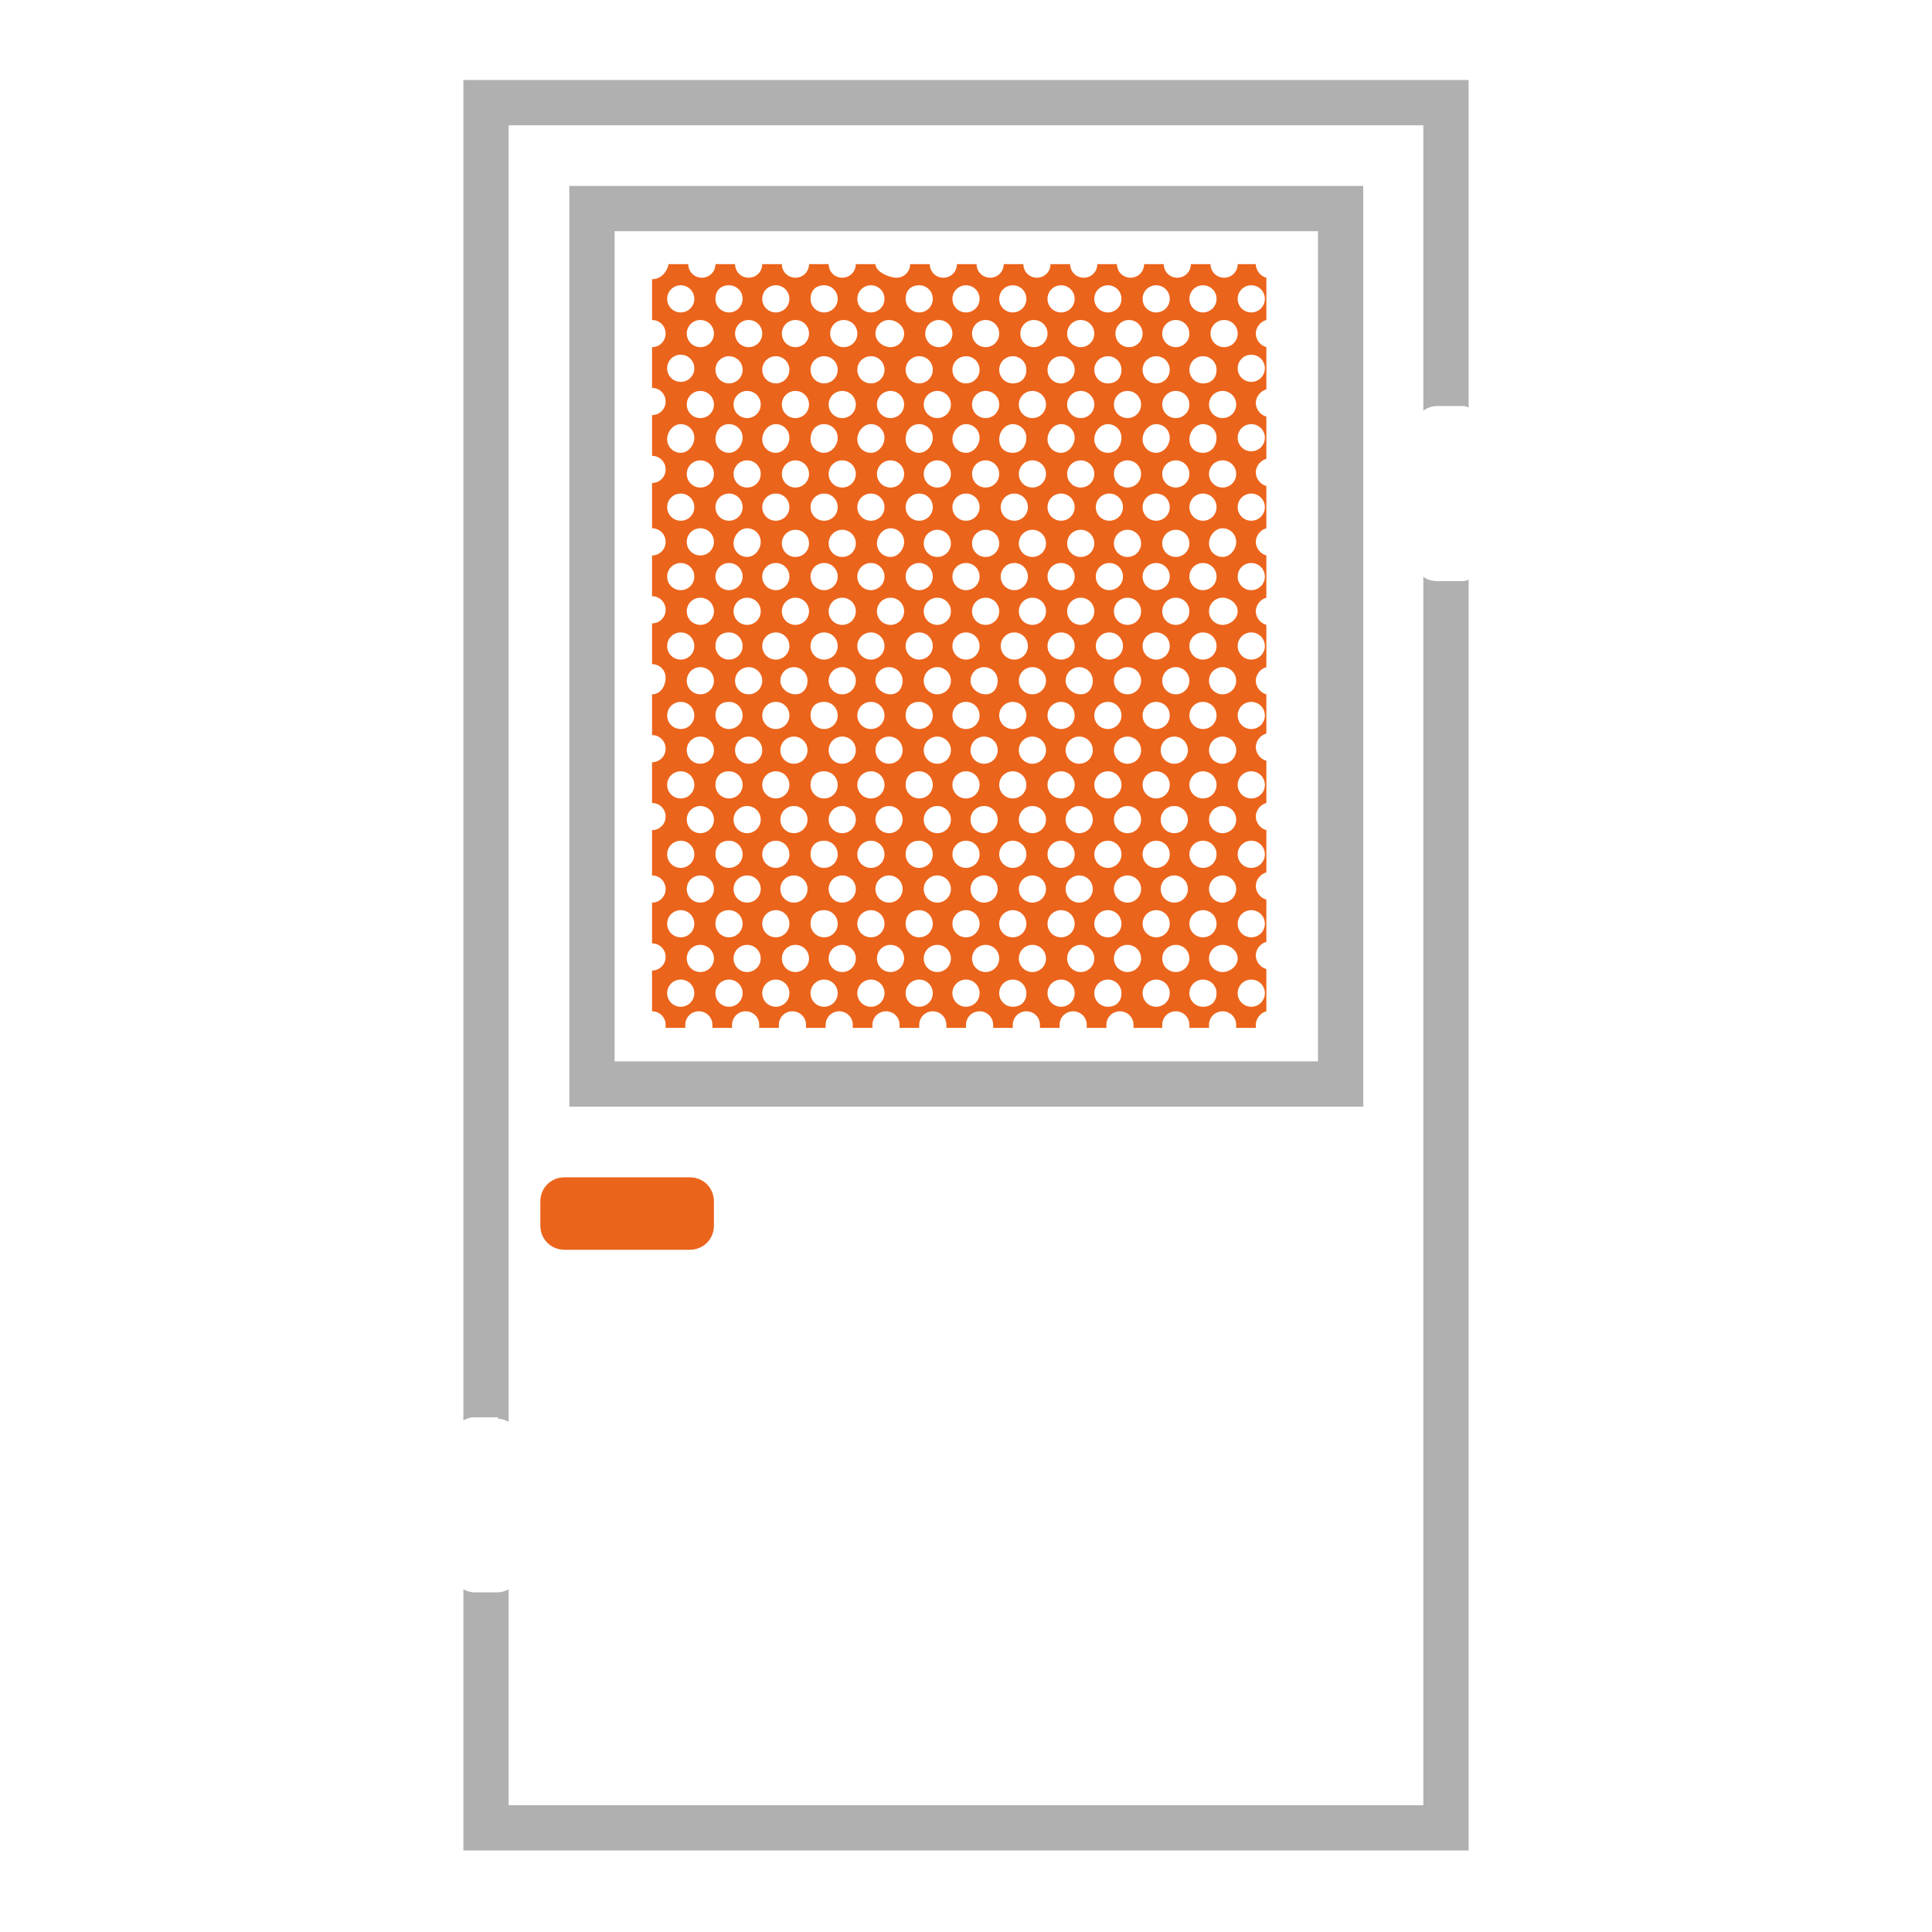 <?xml version="1.0" encoding="utf-8"?>
<!-- Generator: Adobe Illustrator 23.0.2, SVG Export Plug-In . SVG Version: 6.00 Build 0)  -->
<svg version="1.0" id="Réteg_1" xmlns="http://www.w3.org/2000/svg" xmlns:xlink="http://www.w3.org/1999/xlink" x="0px" y="0px"
	 viewBox="0 0 128 128" enable-background="new 0 0 128 128" xml:space="preserve">
<rect x="35" y="18" transform="matrix(-1.836970e-16 1 -1 -1.836970e-16 106.819 -21.181)" fill="none" stroke="#B0B0B0" stroke-width="3" stroke-miterlimit="10" width="58" height="49.6"/>
<path fill="#EB641B" d="M45.7,78h-8.3c-0.9,0-1.6,0.7-1.6,1.6v1.6c0,0.9,0.7,1.6,1.6,1.6h8.3c0.9,0,1.6-0.7,1.6-1.6v-1.6
	C47.3,78.7,46.6,78,45.7,78z"/>
<g>
	<path fill="#B0B0B0" d="M33,94c0.3,0,0.5,0.1,0.7,0.2V8.3h60.6v18.9c0.3-0.2,0.6-0.3,0.9-0.3h1.6c0.2,0,0.3,0,0.5,0.1V5.3H30.7
		v88.8c0.2-0.1,0.4-0.2,0.7-0.2H33z"/>
	<path fill="#B0B0B0" d="M96.8,38.5h-1.6c-0.3,0-0.7-0.1-0.9-0.3v81.4H33.7v-14.3c-0.2,0.1-0.5,0.2-0.7,0.2h-1.6
		c-0.2,0-0.5-0.1-0.7-0.2v17.3h66.6V38.4C97.1,38.5,97,38.5,96.8,38.5z"/>
</g>
<path fill="#EB641B" d="M43.2,18.5v2.7c0.5,0,0.9,0.4,0.9,0.9s-0.4,0.9-0.9,0.9v2.7c0.5,0,0.9,0.4,0.9,0.9s-0.4,0.9-0.9,0.9v2.7
	c0.5,0,0.9,0.4,0.9,0.9s-0.4,0.9-0.9,0.9V35c0.5,0,0.9,0.4,0.9,0.9s-0.4,0.9-0.9,0.9v2.7c0.5,0,0.9,0.4,0.9,0.9s-0.4,0.9-0.9,0.9
	v2.7c0.5,0,0.9,0.4,0.9,0.9S43.8,46,43.2,46v2.7c0.5,0,0.9,0.4,0.9,0.9s-0.4,0.9-0.9,0.9v2.7c0.5,0,0.9,0.4,0.9,0.9
	s-0.4,0.9-0.9,0.9V58c0.5,0,0.9,0.4,0.9,0.9s-0.4,0.9-0.9,0.9v2.7c0.5,0,0.9,0.4,0.9,0.9s-0.4,0.9-0.9,0.9v2.7
	c0.5,0,0.9,0.4,0.9,0.9c0,0.1,0,0.1,0,0.2h1.3c0-0.1,0-0.1,0-0.2c0-0.5,0.4-0.9,0.9-0.9s0.9,0.4,0.9,0.9c0,0.1,0,0.1,0,0.2h1.3
	c0-0.1,0-0.1,0-0.2c0-0.5,0.4-0.9,0.9-0.9s0.9,0.4,0.9,0.9c0,0.1,0,0.1,0,0.2h1.3c0-0.1,0-0.1,0-0.2c0-0.5,0.4-0.9,0.9-0.9
	s0.9,0.4,0.9,0.9c0,0.1,0,0.1,0,0.2h1.3c0-0.1,0-0.1,0-0.2c0-0.5,0.4-0.9,0.9-0.9s0.9,0.4,0.9,0.9c0,0.1,0,0.1,0,0.2h1.3
	c0-0.1,0-0.1,0-0.2c0-0.5,0.4-0.9,0.9-0.9s0.9,0.4,0.9,0.9c0,0.1,0,0.1,0,0.2h1.3c0-0.1,0-0.1,0-0.2c0-0.5,0.4-0.9,0.9-0.9
	s0.9,0.4,0.9,0.9c0,0.1,0,0.1,0,0.2h1.3c0-0.1,0-0.1,0-0.2c0-0.5,0.4-0.9,0.9-0.9s0.9,0.4,0.9,0.9c0,0.1,0,0.1,0,0.2h1.3
	c0-0.1,0-0.1,0-0.2c0-0.5,0.4-0.9,0.9-0.9s0.9,0.4,0.9,0.9c0,0.1,0,0.1,0,0.2h1.3c0-0.1,0-0.1,0-0.2c0-0.5,0.4-0.9,0.9-0.9
	s0.9,0.4,0.9,0.9c0,0.1,0,0.1,0,0.2h1.3c0-0.1,0-0.1,0-0.2c0-0.5,0.4-0.9,0.9-0.9s0.9,0.4,0.9,0.9c0,0.1,0,0.1,0,0.2H77
	c0-0.1,0-0.1,0-0.2c0-0.5,0.4-0.9,0.9-0.9s0.9,0.4,0.9,0.9c0,0.1,0,0.1,0,0.2h1.3c0-0.1,0-0.1,0-0.2c0-0.5,0.4-0.9,0.9-0.9
	s0.9,0.4,0.9,0.9c0,0.1,0,0.1,0,0.2h1.3c0-0.1,0-0.1,0-0.2c0-0.4,0.3-0.8,0.7-0.9v-2.8c-0.4-0.1-0.7-0.5-0.7-0.9s0.3-0.8,0.7-0.9
	v-2.8c-0.4-0.1-0.7-0.5-0.7-0.9s0.3-0.8,0.7-0.9v-2.8c-0.4-0.1-0.7-0.5-0.7-0.9s0.3-0.8,0.7-0.9v-2.8c-0.4-0.1-0.7-0.5-0.7-0.9
	s0.3-0.8,0.7-0.9V46c-0.4-0.1-0.7-0.5-0.7-0.9s0.3-0.8,0.7-0.9v-2.8c-0.4-0.1-0.7-0.5-0.7-0.9s0.3-0.8,0.7-0.9v-2.8
	c-0.4-0.1-0.7-0.5-0.7-0.9s0.3-0.8,0.7-0.9v-2.8c-0.4-0.1-0.7-0.5-0.7-0.9s0.3-0.8,0.7-0.9v-2.8c-0.4-0.1-0.7-0.5-0.7-0.9
	s0.3-0.8,0.7-0.9V23c-0.4-0.1-0.7-0.5-0.7-0.9s0.3-0.8,0.7-0.9v-2.8c-0.4-0.1-0.7-0.5-0.7-0.9H82c0,0.5-0.4,0.9-0.9,0.9
	s-0.9-0.4-0.9-0.9h-1.3c0,0.5-0.4,0.9-0.9,0.9s-0.9-0.4-0.9-0.9h-1.3c0,0.5-0.4,0.9-0.9,0.9s-0.9-0.4-0.9-0.9h-1.3
	c0,0.5-0.4,0.9-0.9,0.9s-0.9-0.4-0.9-0.9h-1.3c0,0.5-0.4,0.9-0.9,0.9s-0.9-0.4-0.9-0.9h-1.3c0,0.5-0.4,0.9-0.9,0.9s-0.9-0.4-0.9-0.9
	h-1.3c0,0.5-0.4,0.9-0.9,0.9s-0.9-0.4-0.9-0.9h-1.3c0,0.5-0.4,0.9-0.9,0.9S58,18,58,17.5h-1.3c0,0.5-0.4,0.9-0.9,0.9
	s-0.9-0.4-0.9-0.9h-1.3c0,0.5-0.4,0.9-0.9,0.9s-0.9-0.4-0.9-0.9h-1.3c0,0.5-0.4,0.9-0.9,0.9s-0.9-0.4-0.9-0.9h-1.3
	c0,0.5-0.4,0.9-0.9,0.9s-0.9-0.4-0.9-0.9h-1.3C44.2,18,43.8,18.5,43.2,18.5z M45.1,23.5c0.5,0,0.9,0.4,0.9,0.9s-0.4,0.9-0.9,0.9
	s-0.9-0.4-0.9-0.9S44.6,23.5,45.1,23.5z M51.7,45.1c0-0.5,0.4-0.9,0.9-0.9s0.9,0.4,0.9,0.9S53.2,46,52.7,46S51.7,45.6,51.7,45.1z
	 M52.3,47.4c0,0.5-0.4,0.9-0.9,0.9s-0.9-0.4-0.9-0.9s0.4-0.9,0.9-0.9S52.3,46.9,52.3,47.4z M54.6,46.5c0.5,0,0.9,0.4,0.9,0.9
	s-0.4,0.9-0.9,0.9c-0.5,0-0.9-0.4-0.9-0.9S54,46.5,54.6,46.5z M54.9,45.1c0-0.5,0.4-0.9,0.9-0.9s0.9,0.4,0.9,0.9S56.3,46,55.8,46
	S54.9,45.6,54.9,45.1z M57.7,46.5c0.5,0,0.9,0.4,0.9,0.9s-0.4,0.9-0.9,0.9s-0.9-0.4-0.9-0.9S57.2,46.5,57.7,46.5z M58,45.1
	c0-0.5,0.4-0.9,0.9-0.9s0.9,0.4,0.9,0.9S59.5,46,59,46S58,45.6,58,45.1z M60.9,46.5c0.5,0,0.9,0.4,0.9,0.9s-0.4,0.9-0.9,0.9
	s-0.9-0.4-0.9-0.9S60.3,46.5,60.9,46.5z M61.2,45.1c0-0.5,0.4-0.9,0.9-0.9s0.9,0.4,0.9,0.9S62.6,46,62.1,46S61.2,45.6,61.2,45.1z
	 M64,46.5c0.5,0,0.9,0.4,0.9,0.9s-0.4,0.9-0.9,0.9s-0.9-0.4-0.9-0.9S63.5,46.5,64,46.5z M64.3,45.1c0-0.5,0.4-0.9,0.9-0.9
	s0.9,0.4,0.9,0.9S65.8,46,65.3,46S64.3,45.6,64.3,45.1z M67.1,46.5c0.5,0,0.9,0.4,0.9,0.9s-0.4,0.9-0.9,0.9s-0.9-0.4-0.9-0.9
	S66.6,46.5,67.1,46.5z M67.5,45.1c0-0.5,0.4-0.9,0.9-0.9s0.9,0.4,0.9,0.9S68.9,46,68.4,46S67.5,45.6,67.5,45.1z M70.3,46.5
	c0.5,0,0.9,0.4,0.9,0.9s-0.4,0.9-0.9,0.9s-0.9-0.4-0.9-0.9S69.8,46.5,70.3,46.5z M70.6,45.1c0-0.5,0.4-0.9,0.9-0.9s0.9,0.4,0.9,0.9
	S72.1,46,71.6,46S70.6,45.6,70.6,45.1z M73.4,46.5c0.5,0,0.9,0.4,0.9,0.9s-0.4,0.9-0.9,0.9c-0.5,0-0.9-0.4-0.9-0.9
	S72.9,46.5,73.4,46.5z M73.8,45.1c0-0.5,0.4-0.9,0.9-0.9s0.9,0.4,0.9,0.9S75.2,46,74.7,46S73.8,45.6,73.8,45.1z M76.6,46.5
	c0.5,0,0.9,0.4,0.9,0.9s-0.4,0.9-0.9,0.9s-0.9-0.4-0.9-0.9S76.1,46.5,76.6,46.5z M75.7,42.8c0-0.5,0.4-0.9,0.9-0.9s0.9,0.4,0.9,0.9
	s-0.4,0.9-0.9,0.9S75.7,43.3,75.7,42.8z M74.7,41.4c-0.5,0-0.9-0.4-0.9-0.9s0.4-0.9,0.9-0.9s0.9,0.4,0.9,0.9S75.2,41.4,74.7,41.4z
	 M74.4,42.8c0,0.5-0.4,0.9-0.9,0.9c-0.5,0-0.9-0.4-0.9-0.9s0.4-0.9,0.9-0.9C74,41.9,74.4,42.3,74.4,42.8z M71.6,41.4
	c-0.5,0-0.9-0.4-0.9-0.9s0.4-0.9,0.9-0.9s0.9,0.4,0.9,0.9S72.1,41.4,71.6,41.4z M71.2,42.8c0,0.5-0.4,0.9-0.9,0.9s-0.9-0.4-0.9-0.9
	s0.4-0.9,0.9-0.9S71.2,42.3,71.2,42.8z M68.4,41.4c-0.5,0-0.9-0.4-0.9-0.9s0.4-0.9,0.9-0.9s0.9,0.4,0.9,0.9S68.9,41.4,68.4,41.4z
	 M68.1,42.8c0,0.5-0.4,0.9-0.9,0.9s-0.9-0.4-0.9-0.9s0.4-0.9,0.9-0.9S68.1,42.3,68.1,42.8z M65.3,41.4c-0.5,0-0.9-0.4-0.9-0.9
	s0.4-0.9,0.9-0.9s0.9,0.4,0.9,0.9S65.8,41.4,65.3,41.4z M64.9,42.8c0,0.5-0.4,0.9-0.9,0.9s-0.9-0.4-0.9-0.9s0.4-0.9,0.9-0.9
	S64.9,42.3,64.9,42.8z M62.1,41.4c-0.5,0-0.9-0.4-0.9-0.9s0.4-0.9,0.9-0.9s0.9,0.4,0.9,0.9S62.6,41.4,62.1,41.4z M61.8,42.8
	c0,0.5-0.4,0.9-0.9,0.9s-0.9-0.4-0.9-0.9s0.4-0.9,0.9-0.9S61.8,42.3,61.8,42.8z M59,41.4c-0.5,0-0.9-0.4-0.9-0.9s0.4-0.9,0.9-0.9
	s0.9,0.4,0.9,0.9S59.5,41.4,59,41.4z M58.6,42.8c0,0.5-0.4,0.9-0.9,0.9s-0.9-0.4-0.9-0.9s0.4-0.9,0.9-0.9S58.6,42.3,58.6,42.8z
	 M55.8,41.4c-0.5,0-0.9-0.4-0.9-0.9s0.4-0.9,0.9-0.9s0.9,0.4,0.9,0.9S56.3,41.4,55.8,41.4z M55.5,42.8c0,0.5-0.4,0.9-0.9,0.9
	c-0.5,0-0.9-0.4-0.9-0.9s0.4-0.9,0.9-0.9C55.1,41.9,55.5,42.3,55.5,42.8z M52.7,41.4c-0.5,0-0.9-0.4-0.9-0.9s0.4-0.9,0.9-0.9
	s0.9,0.4,0.9,0.9S53.2,41.4,52.7,41.4z M52.3,42.8c0,0.5-0.4,0.9-0.9,0.9s-0.9-0.4-0.9-0.9s0.4-0.9,0.9-0.9S52.3,42.3,52.3,42.8z
	 M49.5,41.4c-0.5,0-0.9-0.4-0.9-0.9s0.4-0.9,0.9-0.9s0.9,0.4,0.9,0.9S50,41.4,49.5,41.4z M50.5,45.1c0,0.5-0.4,0.9-0.9,0.9
	s-0.9-0.4-0.9-0.9s0.4-0.9,0.9-0.9S50.5,44.6,50.5,45.1z M50.5,49.7c0,0.5-0.4,0.9-0.9,0.9s-0.9-0.4-0.9-0.9s0.4-0.9,0.9-0.9
	S50.5,49.2,50.5,49.7z M51.4,51.1c0.5,0,0.9,0.4,0.9,0.9s-0.4,0.9-0.9,0.9s-0.9-0.4-0.9-0.9S50.9,51.1,51.4,51.1z M51.7,49.7
	c0-0.5,0.4-0.9,0.9-0.9s0.9,0.4,0.9,0.9s-0.4,0.9-0.9,0.9S51.7,50.2,51.7,49.7z M54.6,51.1c0.5,0,0.9,0.4,0.9,0.9s-0.4,0.9-0.9,0.9
	c-0.5,0-0.9-0.4-0.9-0.9S54,51.1,54.6,51.1z M54.9,49.7c0-0.5,0.4-0.9,0.9-0.9s0.9,0.4,0.9,0.9s-0.4,0.9-0.9,0.9
	S54.9,50.2,54.9,49.7z M57.7,51.1c0.5,0,0.9,0.4,0.9,0.9s-0.4,0.9-0.9,0.9s-0.9-0.4-0.9-0.9S57.2,51.1,57.7,51.1z M58,49.7
	c0-0.5,0.4-0.9,0.9-0.9s0.9,0.4,0.9,0.9s-0.4,0.9-0.9,0.9S58,50.2,58,49.7z M60.9,51.1c0.5,0,0.9,0.4,0.9,0.9s-0.4,0.9-0.9,0.9
	s-0.9-0.4-0.9-0.9S60.3,51.1,60.9,51.1z M61.2,49.7c0-0.5,0.4-0.9,0.9-0.9s0.9,0.4,0.9,0.9s-0.4,0.9-0.9,0.9S61.2,50.2,61.2,49.7z
	 M64,51.1c0.5,0,0.9,0.4,0.9,0.9s-0.4,0.9-0.9,0.9s-0.9-0.4-0.9-0.9S63.5,51.1,64,51.1z M64.3,49.7c0-0.5,0.4-0.9,0.9-0.9
	s0.9,0.4,0.9,0.9s-0.4,0.9-0.9,0.9S64.3,50.2,64.3,49.7z M67.1,51.1c0.5,0,0.9,0.4,0.9,0.9s-0.4,0.9-0.9,0.9s-0.9-0.4-0.9-0.9
	S66.6,51.1,67.1,51.1z M67.5,49.7c0-0.5,0.4-0.9,0.9-0.9s0.9,0.4,0.9,0.9s-0.4,0.9-0.9,0.9S67.5,50.2,67.5,49.7z M70.3,51.1
	c0.5,0,0.9,0.4,0.9,0.9s-0.4,0.9-0.9,0.9s-0.9-0.4-0.9-0.9S69.8,51.1,70.3,51.1z M70.6,49.7c0-0.5,0.4-0.9,0.9-0.9s0.9,0.4,0.9,0.9
	s-0.4,0.9-0.9,0.9S70.6,50.2,70.6,49.7z M73.4,51.1c0.5,0,0.9,0.4,0.9,0.9s-0.4,0.9-0.9,0.9c-0.5,0-0.9-0.4-0.9-0.9
	S72.9,51.1,73.4,51.1z M73.8,49.7c0-0.5,0.4-0.9,0.9-0.9s0.9,0.4,0.9,0.9s-0.4,0.9-0.9,0.9S73.8,50.2,73.8,49.7z M76.6,51.1
	c0.5,0,0.9,0.4,0.9,0.9s-0.4,0.9-0.9,0.9s-0.9-0.4-0.9-0.9S76.1,51.1,76.6,51.1z M76.9,49.7c0-0.5,0.4-0.9,0.9-0.9s0.9,0.4,0.9,0.9
	s-0.4,0.9-0.9,0.9S76.9,50.2,76.9,49.7z M77.9,46c-0.5,0-0.9-0.4-0.9-0.9s0.4-0.9,0.9-0.9s0.9,0.4,0.9,0.9S78.4,46,77.9,46z
	 M77.9,41.4c-0.5,0-0.9-0.4-0.9-0.9s0.4-0.9,0.9-0.9s0.9,0.4,0.9,0.9S78.4,41.4,77.9,41.4z M77.9,36.9c-0.5,0-0.9-0.4-0.9-0.9
	s0.4-0.9,0.9-0.9s0.9,0.4,0.9,0.9S78.4,36.9,77.9,36.9z M77.5,38.2c0,0.5-0.4,0.9-0.9,0.9s-0.9-0.4-0.9-0.9s0.4-0.9,0.9-0.9
	S77.5,37.7,77.5,38.2z M74.7,36.9c-0.5,0-0.9-0.4-0.9-0.9s0.4-0.9,0.9-0.9s0.9,0.4,0.9,0.9S75.2,36.9,74.7,36.9z M74.4,38.2
	c0,0.5-0.4,0.9-0.9,0.9c-0.5,0-0.9-0.4-0.9-0.9s0.4-0.9,0.9-0.9C74,37.3,74.4,37.7,74.4,38.2z M71.6,36.9c-0.5,0-0.9-0.4-0.9-0.9
	s0.4-0.9,0.9-0.9s0.9,0.4,0.9,0.9S72.1,36.9,71.6,36.9z M71.2,38.2c0,0.5-0.4,0.9-0.9,0.9s-0.9-0.4-0.9-0.9s0.4-0.9,0.9-0.9
	S71.2,37.7,71.2,38.2z M68.4,36.9c-0.5,0-0.9-0.4-0.9-0.9s0.4-0.9,0.9-0.9s0.9,0.4,0.9,0.9S68.9,36.9,68.4,36.9z M68.1,38.2
	c0,0.5-0.4,0.9-0.9,0.9s-0.9-0.4-0.9-0.9s0.4-0.9,0.9-0.9S68.1,37.7,68.1,38.2z M65.3,36.9c-0.5,0-0.9-0.4-0.9-0.9s0.4-0.9,0.9-0.9
	s0.9,0.4,0.9,0.9S65.8,36.9,65.3,36.9z M64.9,38.2c0,0.5-0.4,0.9-0.9,0.9s-0.9-0.4-0.9-0.9s0.4-0.9,0.9-0.9S64.9,37.7,64.9,38.2z
	 M62.1,36.9c-0.5,0-0.9-0.4-0.9-0.9s0.4-0.9,0.9-0.9s0.9,0.4,0.9,0.9S62.6,36.9,62.1,36.9z M61.8,38.2c0,0.5-0.4,0.9-0.9,0.9
	s-0.9-0.4-0.9-0.9s0.4-0.9,0.9-0.9S61.8,37.7,61.8,38.2z M59,36.9c-0.5,0-0.9-0.4-0.9-0.9S58.5,35,59,35s0.9,0.4,0.9,0.9
	S59.5,36.9,59,36.9z M58.6,38.2c0,0.5-0.4,0.9-0.9,0.9s-0.9-0.4-0.9-0.9s0.4-0.9,0.9-0.9S58.6,37.7,58.6,38.2z M55.8,36.9
	c-0.5,0-0.9-0.4-0.9-0.9s0.4-0.9,0.9-0.9s0.9,0.4,0.9,0.9S56.3,36.9,55.8,36.9z M55.5,38.2c0,0.5-0.4,0.9-0.9,0.9
	c-0.5,0-0.9-0.4-0.9-0.9s0.4-0.9,0.9-0.9C55.1,37.3,55.5,37.7,55.5,38.2z M52.7,36.9c-0.5,0-0.9-0.4-0.9-0.9s0.4-0.9,0.9-0.9
	s0.9,0.4,0.9,0.9S53.2,36.9,52.7,36.9z M52.3,38.2c0,0.5-0.4,0.9-0.9,0.9s-0.9-0.4-0.9-0.9s0.4-0.9,0.9-0.9S52.3,37.7,52.3,38.2z
	 M49.5,36.9c-0.5,0-0.9-0.4-0.9-0.9S49,35,49.5,35s0.9,0.4,0.9,0.9S50,36.9,49.5,36.9z M49.2,38.2c0,0.5-0.4,0.9-0.9,0.9
	s-0.9-0.4-0.9-0.9s0.4-0.9,0.9-0.9S49.2,37.7,49.2,38.2z M48.3,41.9c0.5,0,0.9,0.4,0.9,0.9s-0.4,0.9-0.9,0.9s-0.9-0.4-0.9-0.9
	S47.7,41.9,48.3,41.9z M48.3,46.5c0.5,0,0.9,0.4,0.9,0.9s-0.4,0.9-0.9,0.9s-0.9-0.4-0.9-0.9S47.7,46.5,48.3,46.5z M48.3,51.1
	c0.5,0,0.9,0.4,0.9,0.9s-0.4,0.9-0.9,0.9s-0.9-0.4-0.9-0.9S47.7,51.1,48.3,51.1z M48.3,55.7c0.5,0,0.9,0.4,0.9,0.9s-0.4,0.9-0.9,0.9
	s-0.9-0.4-0.9-0.9S47.7,55.7,48.3,55.7z M48.6,54.3c0-0.5,0.4-0.9,0.9-0.9s0.9,0.4,0.9,0.9s-0.4,0.9-0.9,0.9S48.6,54.8,48.6,54.3z
	 M51.4,55.7c0.5,0,0.9,0.4,0.9,0.9s-0.4,0.9-0.9,0.9s-0.9-0.4-0.9-0.9S50.9,55.7,51.4,55.7z M51.7,54.3c0-0.5,0.4-0.9,0.9-0.9
	s0.9,0.4,0.9,0.9s-0.4,0.9-0.9,0.9S51.7,54.8,51.7,54.3z M54.6,55.7c0.5,0,0.9,0.4,0.9,0.9s-0.4,0.9-0.9,0.9c-0.5,0-0.9-0.4-0.9-0.9
	S54,55.7,54.6,55.7z M54.9,54.3c0-0.5,0.4-0.9,0.9-0.9s0.9,0.4,0.9,0.9s-0.4,0.9-0.9,0.9S54.9,54.8,54.9,54.3z M57.7,55.7
	c0.5,0,0.9,0.4,0.9,0.9s-0.4,0.9-0.9,0.9s-0.9-0.4-0.9-0.9S57.2,55.7,57.7,55.7z M58,54.3c0-0.5,0.4-0.9,0.9-0.9s0.9,0.4,0.9,0.9
	s-0.4,0.9-0.9,0.9S58,54.8,58,54.3z M60.9,55.7c0.5,0,0.9,0.4,0.9,0.9s-0.4,0.9-0.9,0.9s-0.9-0.4-0.9-0.9S60.3,55.7,60.9,55.7z
	 M61.2,54.3c0-0.5,0.4-0.9,0.9-0.9s0.9,0.4,0.9,0.9s-0.4,0.9-0.9,0.9S61.2,54.8,61.2,54.3z M64,55.7c0.5,0,0.9,0.4,0.9,0.9
	s-0.4,0.9-0.9,0.9s-0.9-0.4-0.9-0.9S63.5,55.7,64,55.7z M64.3,54.3c0-0.5,0.4-0.9,0.9-0.9s0.9,0.4,0.9,0.9s-0.4,0.9-0.9,0.9
	S64.3,54.8,64.3,54.3z M67.1,55.7c0.5,0,0.9,0.4,0.9,0.9s-0.4,0.9-0.9,0.9s-0.9-0.4-0.9-0.9S66.6,55.7,67.1,55.7z M67.5,54.3
	c0-0.5,0.4-0.9,0.9-0.9s0.9,0.4,0.9,0.9s-0.4,0.9-0.9,0.9S67.5,54.8,67.5,54.3z M70.3,55.7c0.5,0,0.9,0.4,0.9,0.9s-0.4,0.9-0.9,0.9
	s-0.9-0.4-0.9-0.9S69.8,55.7,70.3,55.7z M70.6,54.3c0-0.5,0.4-0.9,0.9-0.9s0.9,0.4,0.9,0.9s-0.4,0.9-0.9,0.9S70.6,54.8,70.6,54.3z
	 M73.4,55.7c0.5,0,0.9,0.4,0.9,0.9s-0.4,0.9-0.9,0.9c-0.5,0-0.9-0.4-0.9-0.9S72.9,55.7,73.4,55.7z M73.8,54.3c0-0.5,0.4-0.9,0.9-0.9
	s0.9,0.4,0.9,0.9s-0.4,0.9-0.9,0.9S73.8,54.8,73.8,54.3z M76.6,55.7c0.5,0,0.9,0.4,0.9,0.9s-0.4,0.9-0.9,0.9s-0.9-0.4-0.9-0.9
	S76.1,55.7,76.6,55.7z M76.9,54.3c0-0.5,0.4-0.9,0.9-0.9s0.9,0.4,0.9,0.9s-0.4,0.9-0.9,0.9S76.9,54.8,76.9,54.3z M79.7,55.7
	c0.5,0,0.9,0.4,0.9,0.9s-0.4,0.9-0.9,0.9s-0.9-0.4-0.9-0.9S79.2,55.7,79.7,55.7z M78.8,52c0-0.5,0.4-0.9,0.9-0.9s0.9,0.4,0.9,0.9
	s-0.4,0.9-0.9,0.9S78.8,52.5,78.8,52z M78.8,47.4c0-0.5,0.4-0.9,0.9-0.9s0.9,0.4,0.9,0.9s-0.4,0.9-0.9,0.9S78.8,47.9,78.8,47.4z
	 M78.8,42.8c0-0.5,0.4-0.9,0.9-0.9s0.9,0.4,0.9,0.9s-0.4,0.9-0.9,0.9S78.8,43.3,78.8,42.8z M78.8,38.2c0-0.5,0.4-0.9,0.9-0.9
	s0.9,0.4,0.9,0.9s-0.4,0.9-0.9,0.9S78.8,38.7,78.8,38.2z M78.8,33.6c0-0.5,0.4-0.9,0.9-0.9s0.9,0.4,0.9,0.9s-0.4,0.9-0.9,0.9
	S78.8,34.1,78.8,33.6z M77.9,32.3c-0.5,0-0.9-0.4-0.9-0.9s0.4-0.9,0.9-0.9s0.9,0.4,0.9,0.9S78.4,32.3,77.9,32.3z M77.5,33.6
	c0,0.5-0.4,0.9-0.9,0.9s-0.9-0.4-0.9-0.9s0.4-0.9,0.9-0.9S77.5,33.1,77.5,33.6z M74.7,32.3c-0.5,0-0.9-0.4-0.9-0.9s0.4-0.9,0.9-0.9
	s0.9,0.4,0.9,0.9S75.2,32.3,74.7,32.3z M74.4,33.6c0,0.5-0.4,0.9-0.9,0.9c-0.5,0-0.9-0.4-0.9-0.9s0.4-0.9,0.9-0.9
	C74,32.7,74.4,33.1,74.4,33.6z M71.6,32.3c-0.5,0-0.9-0.4-0.9-0.9s0.4-0.9,0.9-0.9s0.9,0.4,0.9,0.9S72.1,32.3,71.6,32.3z M71.2,33.6
	c0,0.5-0.4,0.9-0.9,0.9s-0.9-0.4-0.9-0.9s0.4-0.9,0.9-0.9S71.2,33.1,71.2,33.6z M68.4,32.3c-0.5,0-0.9-0.4-0.9-0.9s0.4-0.9,0.9-0.9
	s0.9,0.4,0.9,0.9S68.9,32.3,68.4,32.3z M68.1,33.6c0,0.5-0.4,0.9-0.9,0.9s-0.9-0.4-0.9-0.9s0.4-0.9,0.9-0.9S68.1,33.1,68.1,33.6z
	 M65.3,32.3c-0.5,0-0.9-0.4-0.9-0.9s0.4-0.9,0.9-0.9s0.9,0.4,0.9,0.9S65.8,32.3,65.3,32.3z M64.9,33.6c0,0.5-0.4,0.9-0.9,0.9
	s-0.9-0.4-0.9-0.9s0.4-0.9,0.9-0.9S64.9,33.1,64.9,33.6z M62.1,32.3c-0.5,0-0.9-0.4-0.9-0.9s0.4-0.9,0.9-0.9s0.9,0.4,0.9,0.9
	S62.6,32.3,62.1,32.3z M61.8,33.6c0,0.5-0.4,0.9-0.9,0.9s-0.9-0.4-0.9-0.9s0.4-0.9,0.9-0.9S61.8,33.1,61.8,33.6z M59,32.3
	c-0.5,0-0.9-0.4-0.9-0.9s0.4-0.9,0.9-0.9s0.9,0.4,0.9,0.9S59.5,32.3,59,32.3z M58.6,33.6c0,0.5-0.4,0.9-0.9,0.9s-0.9-0.4-0.9-0.9
	s0.4-0.9,0.9-0.9S58.6,33.1,58.6,33.6z M55.8,32.3c-0.5,0-0.9-0.4-0.9-0.9s0.4-0.9,0.9-0.9s0.9,0.4,0.9,0.9S56.3,32.3,55.8,32.3z
	 M55.5,33.6c0,0.5-0.4,0.9-0.9,0.9c-0.5,0-0.9-0.4-0.9-0.9s0.4-0.9,0.9-0.9C55.1,32.7,55.5,33.1,55.5,33.6z M52.7,32.3
	c-0.5,0-0.9-0.4-0.9-0.9s0.4-0.9,0.9-0.9s0.9,0.4,0.9,0.9S53.2,32.3,52.7,32.3z M52.3,33.6c0,0.5-0.4,0.9-0.9,0.9s-0.9-0.4-0.9-0.9
	s0.4-0.9,0.9-0.9S52.3,33.1,52.3,33.6z M49.5,32.3c-0.5,0-0.9-0.4-0.9-0.9s0.4-0.9,0.9-0.9s0.9,0.4,0.9,0.9S50,32.3,49.5,32.3z
	 M49.2,33.6c0,0.5-0.4,0.9-0.9,0.9s-0.9-0.4-0.9-0.9s0.4-0.9,0.9-0.9S49.2,33.1,49.2,33.6z M46.4,32.3c-0.5,0-0.9-0.4-0.9-0.9
	s0.4-0.9,0.9-0.9s0.9,0.4,0.9,0.9S46.9,32.3,46.4,32.3z M47.3,35.9c0,0.5-0.4,0.9-0.9,0.9s-0.9-0.4-0.9-0.9s0.4-0.9,0.9-0.9
	S47.3,35.4,47.3,35.9z M47.3,40.5c0,0.5-0.4,0.9-0.9,0.9s-0.9-0.4-0.9-0.9s0.4-0.9,0.9-0.9S47.3,40,47.3,40.5z M47.3,45.1
	c0,0.5-0.4,0.9-0.9,0.9s-0.9-0.4-0.9-0.9s0.4-0.9,0.9-0.9S47.3,44.6,47.3,45.1z M47.3,49.7c0,0.5-0.4,0.9-0.9,0.9s-0.9-0.4-0.9-0.9
	s0.4-0.9,0.9-0.9S47.3,49.2,47.3,49.7z M47.3,54.3c0,0.5-0.4,0.9-0.9,0.9s-0.9-0.4-0.9-0.9s0.4-0.9,0.9-0.9S47.3,53.8,47.3,54.3z
	 M47.3,58.9c0,0.5-0.4,0.9-0.9,0.9s-0.9-0.4-0.9-0.9s0.4-0.9,0.9-0.9S47.3,58.4,47.3,58.9z M48.3,60.3c0.5,0,0.9,0.4,0.9,0.9
	s-0.4,0.9-0.9,0.9s-0.9-0.4-0.9-0.9S47.7,60.3,48.3,60.3z M48.6,58.9c0-0.5,0.4-0.9,0.9-0.9s0.9,0.4,0.9,0.9s-0.4,0.9-0.9,0.9
	S48.6,59.4,48.6,58.9z M51.4,60.3c0.5,0,0.9,0.4,0.9,0.9s-0.4,0.9-0.9,0.9s-0.9-0.4-0.9-0.9S50.9,60.3,51.4,60.3z M51.7,58.9
	c0-0.5,0.4-0.9,0.9-0.9s0.9,0.4,0.9,0.9s-0.4,0.9-0.9,0.9S51.7,59.4,51.7,58.9z M54.6,60.3c0.5,0,0.9,0.4,0.9,0.9s-0.4,0.9-0.9,0.9
	c-0.5,0-0.9-0.4-0.9-0.9S54,60.3,54.6,60.3z M54.9,58.9c0-0.5,0.4-0.9,0.9-0.9s0.9,0.4,0.9,0.9s-0.4,0.9-0.9,0.9
	S54.9,59.4,54.9,58.9z M57.7,60.3c0.5,0,0.9,0.4,0.9,0.9s-0.4,0.9-0.9,0.9s-0.9-0.4-0.9-0.9S57.2,60.3,57.7,60.3z M58,58.9
	c0-0.5,0.4-0.9,0.9-0.9s0.9,0.4,0.9,0.9s-0.4,0.9-0.9,0.9S58,59.4,58,58.9z M60.9,60.3c0.5,0,0.9,0.4,0.9,0.9s-0.4,0.9-0.9,0.9
	s-0.9-0.4-0.9-0.9S60.3,60.3,60.9,60.3z M61.2,58.9c0-0.5,0.4-0.9,0.9-0.9s0.9,0.4,0.9,0.9s-0.4,0.9-0.9,0.9S61.2,59.4,61.2,58.9z
	 M64,60.3c0.5,0,0.9,0.4,0.9,0.9s-0.4,0.9-0.9,0.9s-0.9-0.4-0.9-0.9S63.5,60.3,64,60.3z M64.3,58.9c0-0.5,0.4-0.9,0.9-0.9
	s0.9,0.4,0.9,0.9s-0.4,0.9-0.9,0.9S64.3,59.4,64.3,58.9z M67.1,60.3c0.5,0,0.9,0.4,0.9,0.9s-0.4,0.9-0.9,0.9s-0.9-0.4-0.9-0.9
	S66.6,60.3,67.1,60.3z M67.5,58.9c0-0.5,0.4-0.9,0.9-0.9s0.9,0.4,0.9,0.9s-0.4,0.9-0.9,0.9S67.5,59.4,67.5,58.9z M70.3,60.3
	c0.5,0,0.9,0.4,0.9,0.9s-0.4,0.9-0.9,0.9s-0.9-0.4-0.9-0.9S69.8,60.3,70.3,60.3z M70.6,58.9c0-0.5,0.4-0.9,0.9-0.9s0.9,0.4,0.9,0.9
	s-0.4,0.9-0.9,0.9S70.6,59.4,70.6,58.9z M73.4,60.3c0.5,0,0.9,0.4,0.9,0.9s-0.4,0.9-0.9,0.9c-0.5,0-0.9-0.4-0.9-0.9
	S72.9,60.3,73.4,60.3z M73.8,58.9c0-0.5,0.4-0.9,0.9-0.9s0.9,0.4,0.9,0.9s-0.4,0.9-0.9,0.9S73.8,59.4,73.8,58.9z M76.6,60.3
	c0.5,0,0.9,0.4,0.9,0.9s-0.4,0.9-0.9,0.9s-0.9-0.4-0.9-0.9S76.1,60.3,76.6,60.3z M76.9,58.9c0-0.5,0.4-0.9,0.9-0.9s0.9,0.4,0.9,0.9
	s-0.4,0.9-0.9,0.9S76.9,59.4,76.9,58.9z M79.7,60.3c0.5,0,0.9,0.4,0.9,0.9s-0.4,0.9-0.9,0.9s-0.9-0.4-0.9-0.9S79.2,60.3,79.7,60.3z
	 M80.1,58.9c0-0.5,0.4-0.9,0.9-0.9s0.9,0.4,0.9,0.9s-0.4,0.9-0.9,0.9S80.1,59.4,80.1,58.9z M81,55.2c-0.5,0-0.9-0.4-0.9-0.9
	s0.4-0.9,0.9-0.9s0.9,0.4,0.9,0.9S81.5,55.2,81,55.2z M81,50.6c-0.5,0-0.9-0.4-0.9-0.9s0.4-0.9,0.9-0.9s0.9,0.4,0.9,0.9
	S81.5,50.6,81,50.6z M81,46c-0.5,0-0.9-0.4-0.9-0.9s0.4-0.9,0.9-0.9s0.9,0.4,0.9,0.9S81.5,46,81,46z M81,41.4
	c-0.5,0-0.9-0.4-0.9-0.9s0.4-0.9,0.9-0.9S82,40,82,40.5S81.5,41.4,81,41.4z M81,36.9c-0.5,0-0.9-0.4-0.9-0.9S80.5,35,81,35
	s0.9,0.4,0.9,0.9S81.5,36.9,81,36.9z M81,32.3c-0.5,0-0.9-0.4-0.9-0.9s0.4-0.9,0.9-0.9s0.9,0.4,0.9,0.9S81.5,32.3,81,32.3z M81,27.7
	c-0.5,0-0.9-0.4-0.9-0.9s0.4-0.9,0.9-0.9s0.9,0.4,0.9,0.9S81.5,27.7,81,27.7z M79.7,25.4c-0.5,0-0.9-0.4-0.9-0.9s0.4-0.9,0.9-0.9
	s0.9,0.4,0.9,0.9S80.3,25.4,79.7,25.4z M79.7,28.1c0.5,0,0.9,0.4,0.9,0.9S80.3,30,79.7,30s-0.9-0.4-0.9-0.9S79.2,28.1,79.7,28.1z
	 M77.9,27.7c-0.5,0-0.9-0.4-0.9-0.9s0.4-0.9,0.9-0.9s0.9,0.4,0.9,0.9S78.4,27.7,77.9,27.7z M76.6,25.4c-0.5,0-0.9-0.4-0.9-0.9
	s0.4-0.9,0.9-0.9s0.9,0.4,0.9,0.9S77.1,25.4,76.6,25.4z M76.6,28.1c0.5,0,0.9,0.4,0.9,0.9S77.1,30,76.6,30s-0.9-0.4-0.9-0.9
	S76.1,28.1,76.6,28.1z M74.7,27.7c-0.5,0-0.9-0.4-0.9-0.9s0.4-0.9,0.9-0.9s0.9,0.4,0.9,0.9S75.2,27.7,74.7,27.7z M73.4,25.4
	c-0.5,0-0.9-0.4-0.9-0.9s0.4-0.9,0.9-0.9c0.5,0,0.9,0.4,0.9,0.9S74,25.4,73.4,25.4z M73.4,28.1c0.5,0,0.9,0.4,0.9,0.9S74,30,73.4,30
	c-0.5,0-0.9-0.4-0.9-0.9S72.9,28.1,73.4,28.1z M71.6,27.7c-0.5,0-0.9-0.4-0.9-0.9s0.4-0.9,0.9-0.9s0.9,0.4,0.9,0.9
	S72.1,27.7,71.6,27.7z M70.3,25.4c-0.5,0-0.9-0.4-0.9-0.9s0.4-0.9,0.9-0.9s0.9,0.4,0.9,0.9S70.8,25.4,70.3,25.4z M70.3,28.1
	c0.5,0,0.9,0.4,0.9,0.9S70.8,30,70.3,30s-0.9-0.4-0.9-0.9S69.8,28.1,70.3,28.1z M68.4,27.7c-0.5,0-0.9-0.4-0.9-0.9s0.4-0.9,0.9-0.9
	s0.9,0.4,0.9,0.9S68.9,27.7,68.4,27.7z M67.1,25.4c-0.5,0-0.9-0.4-0.9-0.9s0.4-0.9,0.9-0.9s0.9,0.4,0.9,0.9S67.7,25.4,67.1,25.4z
	 M67.1,28.1c0.5,0,0.9,0.4,0.9,0.9S67.7,30,67.1,30s-0.9-0.4-0.9-0.9S66.6,28.1,67.1,28.1z M65.3,27.7c-0.5,0-0.9-0.4-0.9-0.9
	s0.4-0.9,0.9-0.9s0.9,0.4,0.9,0.9S65.8,27.7,65.3,27.7z M64,25.4c-0.5,0-0.9-0.4-0.9-0.9s0.4-0.9,0.9-0.9s0.9,0.4,0.9,0.9
	S64.5,25.4,64,25.4z M64,28.1c0.5,0,0.9,0.4,0.9,0.9S64.5,30,64,30s-0.9-0.4-0.9-0.9S63.5,28.1,64,28.1z M62.1,27.7
	c-0.5,0-0.9-0.4-0.9-0.9s0.4-0.9,0.9-0.9s0.9,0.4,0.9,0.9S62.6,27.7,62.1,27.7z M60.9,25.4c-0.5,0-0.9-0.4-0.9-0.9s0.4-0.9,0.9-0.9
	s0.9,0.4,0.9,0.9S61.4,25.4,60.9,25.4z M60.9,28.1c0.5,0,0.9,0.4,0.9,0.9S61.4,30,60.9,30s-0.9-0.4-0.9-0.9S60.3,28.1,60.9,28.1z
	 M59,27.7c-0.5,0-0.9-0.4-0.9-0.9s0.4-0.9,0.9-0.9s0.9,0.4,0.9,0.9S59.5,27.7,59,27.7z M57.7,25.4c-0.5,0-0.9-0.4-0.9-0.9
	s0.4-0.9,0.9-0.9s0.9,0.4,0.9,0.9S58.2,25.4,57.7,25.4z M57.7,28.1c0.5,0,0.9,0.4,0.9,0.9S58.2,30,57.7,30s-0.9-0.4-0.9-0.9
	S57.2,28.1,57.7,28.1z M55.8,27.7c-0.5,0-0.9-0.4-0.9-0.9s0.4-0.9,0.9-0.9s0.9,0.4,0.9,0.9S56.3,27.7,55.8,27.7z M54.6,25.4
	c-0.5,0-0.9-0.4-0.9-0.9s0.4-0.9,0.9-0.9c0.5,0,0.9,0.4,0.9,0.9S55.1,25.4,54.6,25.4z M54.6,28.1c0.5,0,0.9,0.4,0.9,0.9
	S55.1,30,54.6,30c-0.5,0-0.9-0.4-0.9-0.9S54,28.1,54.6,28.1z M52.7,27.7c-0.5,0-0.9-0.4-0.9-0.9s0.4-0.9,0.9-0.9s0.9,0.4,0.9,0.9
	S53.2,27.7,52.7,27.7z M51.4,25.4c-0.5,0-0.9-0.4-0.9-0.9s0.4-0.9,0.9-0.9s0.9,0.4,0.9,0.9S51.9,25.4,51.4,25.4z M51.4,28.1
	c0.5,0,0.9,0.4,0.9,0.9S51.9,30,51.4,30s-0.9-0.4-0.9-0.9S50.9,28.1,51.4,28.1z M49.5,27.7c-0.5,0-0.9-0.4-0.9-0.9s0.4-0.9,0.9-0.9
	s0.9,0.4,0.9,0.9S50,27.7,49.5,27.7z M48.3,25.4c-0.5,0-0.9-0.4-0.9-0.9s0.4-0.9,0.9-0.9s0.9,0.4,0.9,0.9S48.8,25.4,48.3,25.4z
	 M48.3,28.1c0.5,0,0.9,0.4,0.9,0.9S48.8,30,48.3,30s-0.9-0.4-0.9-0.9S47.7,28.1,48.3,28.1z M46.4,27.7c-0.5,0-0.9-0.4-0.9-0.9
	s0.4-0.9,0.9-0.9s0.9,0.4,0.9,0.9S46.9,27.7,46.4,27.7z M45.1,28.1c0.5,0,0.9,0.4,0.9,0.9S45.6,30,45.1,30s-0.9-0.4-0.9-0.9
	S44.6,28.1,45.1,28.1z M45.1,32.7c0.5,0,0.9,0.4,0.9,0.9s-0.4,0.9-0.9,0.9s-0.9-0.4-0.9-0.9S44.6,32.7,45.1,32.7z M45.1,37.3
	c0.5,0,0.9,0.4,0.9,0.9s-0.4,0.9-0.9,0.9s-0.9-0.4-0.9-0.9S44.6,37.3,45.1,37.3z M45.1,41.9c0.5,0,0.9,0.4,0.9,0.9s-0.4,0.9-0.9,0.9
	s-0.9-0.4-0.9-0.9S44.6,41.9,45.1,41.9z M45.1,46.5c0.5,0,0.9,0.4,0.9,0.9s-0.4,0.9-0.9,0.9s-0.9-0.4-0.9-0.9S44.6,46.5,45.1,46.5z
	 M45.1,51.1c0.5,0,0.9,0.4,0.9,0.9s-0.4,0.9-0.9,0.9s-0.9-0.4-0.9-0.9S44.6,51.1,45.1,51.1z M45.1,55.7c0.5,0,0.9,0.4,0.9,0.9
	s-0.4,0.9-0.9,0.9s-0.9-0.4-0.9-0.9S44.6,55.7,45.1,55.7z M45.1,60.3c0.5,0,0.9,0.4,0.9,0.9s-0.4,0.9-0.9,0.9s-0.9-0.4-0.9-0.9
	S44.6,60.3,45.1,60.3z M45.1,66.7c-0.5,0-0.9-0.4-0.9-0.9s0.4-0.9,0.9-0.9s0.9,0.4,0.9,0.9S45.6,66.7,45.1,66.7z M46.4,64.4
	c-0.5,0-0.9-0.4-0.9-0.9s0.4-0.9,0.9-0.9s0.9,0.4,0.9,0.9S46.9,64.4,46.4,64.4z M48.3,66.7c-0.5,0-0.9-0.4-0.9-0.9s0.4-0.9,0.9-0.9
	s0.9,0.4,0.9,0.9S48.8,66.7,48.3,66.7z M49.5,64.4c-0.5,0-0.9-0.4-0.9-0.9s0.4-0.9,0.9-0.9s0.9,0.4,0.9,0.9S50,64.4,49.5,64.4z
	 M51.4,66.7c-0.5,0-0.9-0.4-0.9-0.9s0.4-0.9,0.9-0.9s0.9,0.4,0.9,0.9S51.9,66.7,51.4,66.7z M52.7,64.4c-0.5,0-0.9-0.4-0.9-0.9
	s0.4-0.9,0.9-0.9s0.9,0.4,0.9,0.9S53.2,64.4,52.7,64.4z M54.6,66.7c-0.5,0-0.9-0.4-0.9-0.9s0.4-0.9,0.9-0.9c0.5,0,0.9,0.4,0.9,0.9
	S55.1,66.7,54.6,66.7z M55.8,64.4c-0.5,0-0.9-0.4-0.9-0.9s0.4-0.9,0.9-0.9s0.9,0.4,0.9,0.9S56.3,64.4,55.8,64.4z M57.7,66.7
	c-0.5,0-0.9-0.4-0.9-0.9s0.4-0.9,0.9-0.9s0.9,0.4,0.9,0.9S58.2,66.7,57.7,66.7z M59,64.4c-0.5,0-0.9-0.4-0.9-0.9s0.4-0.9,0.9-0.9
	s0.9,0.4,0.9,0.9S59.5,64.4,59,64.4z M60.9,66.7c-0.5,0-0.9-0.4-0.9-0.9s0.4-0.9,0.9-0.9s0.9,0.4,0.9,0.9S61.4,66.7,60.9,66.7z
	 M62.1,64.4c-0.5,0-0.9-0.4-0.9-0.9s0.4-0.9,0.9-0.9s0.9,0.4,0.9,0.9S62.6,64.4,62.1,64.4z M64,66.7c-0.5,0-0.9-0.4-0.9-0.9
	s0.4-0.9,0.9-0.9s0.9,0.4,0.9,0.9S64.5,66.7,64,66.7z M65.3,64.4c-0.5,0-0.9-0.4-0.9-0.9s0.4-0.9,0.9-0.9s0.9,0.4,0.9,0.9
	S65.8,64.4,65.3,64.4z M67.1,66.7c-0.5,0-0.9-0.4-0.9-0.9s0.4-0.9,0.9-0.9s0.9,0.4,0.9,0.9S67.7,66.7,67.1,66.7z M68.4,64.4
	c-0.5,0-0.9-0.4-0.9-0.9s0.4-0.9,0.9-0.9s0.9,0.4,0.9,0.9S68.9,64.4,68.4,64.4z M70.3,66.7c-0.5,0-0.9-0.4-0.9-0.9s0.4-0.9,0.9-0.9
	s0.9,0.4,0.9,0.9S70.8,66.7,70.3,66.7z M71.6,64.4c-0.5,0-0.9-0.4-0.9-0.9s0.4-0.9,0.9-0.9s0.9,0.4,0.9,0.9S72.1,64.4,71.6,64.4z
	 M73.4,66.7c-0.5,0-0.9-0.4-0.9-0.9s0.4-0.9,0.9-0.9c0.5,0,0.9,0.4,0.9,0.9S74,66.7,73.4,66.7z M74.7,64.4c-0.5,0-0.9-0.4-0.9-0.9
	s0.4-0.9,0.9-0.9s0.9,0.4,0.9,0.9S75.2,64.4,74.7,64.4z M76.6,66.7c-0.5,0-0.9-0.4-0.9-0.9s0.4-0.9,0.9-0.9s0.9,0.4,0.9,0.9
	S77.1,66.7,76.6,66.7z M77.9,64.4c-0.5,0-0.9-0.4-0.9-0.9s0.4-0.9,0.9-0.9s0.9,0.4,0.9,0.9S78.4,64.4,77.9,64.4z M79.7,66.7
	c-0.5,0-0.9-0.4-0.9-0.9s0.4-0.9,0.9-0.9s0.9,0.4,0.9,0.9S80.3,66.7,79.7,66.7z M81,64.4c-0.5,0-0.9-0.4-0.9-0.9s0.4-0.9,0.9-0.9
	S82,63,82,63.5S81.5,64.4,81,64.4z M83.8,65.8c0,0.5-0.4,0.9-0.9,0.9S82,66.3,82,65.8s0.4-0.9,0.9-0.9S83.8,65.3,83.8,65.8z
	 M83.8,61.2c0,0.5-0.4,0.9-0.9,0.9S82,61.7,82,61.2s0.4-0.9,0.9-0.9S83.8,60.7,83.8,61.2z M83.8,56.6c0,0.5-0.4,0.9-0.9,0.9
	S82,57.1,82,56.6s0.4-0.9,0.9-0.9S83.8,56.1,83.8,56.6z M83.8,52c0,0.5-0.4,0.9-0.9,0.9S82,52.5,82,52s0.4-0.9,0.9-0.9
	S83.8,51.5,83.8,52z M83.8,47.4c0,0.5-0.4,0.9-0.9,0.9S82,47.9,82,47.4s0.4-0.9,0.9-0.9S83.8,46.9,83.8,47.4z M83.8,42.8
	c0,0.5-0.4,0.9-0.9,0.9S82,43.3,82,42.8s0.4-0.9,0.9-0.9S83.8,42.3,83.8,42.8z M83.8,38.2c0,0.5-0.4,0.9-0.9,0.9S82,38.7,82,38.2
	s0.4-0.9,0.9-0.9S83.8,37.7,83.8,38.2z M83.8,33.6c0,0.5-0.4,0.9-0.9,0.9S82,34.1,82,33.6s0.4-0.9,0.9-0.9S83.8,33.1,83.8,33.6z
	 M83.8,29c0,0.5-0.4,0.9-0.9,0.9S82,29.5,82,29s0.4-0.9,0.9-0.9S83.8,28.5,83.8,29z M83.8,24.4c0,0.5-0.4,0.9-0.9,0.9
	S82,24.9,82,24.4s0.4-0.9,0.9-0.9S83.8,23.9,83.8,24.4z M82.9,18.9c0.5,0,0.9,0.4,0.9,0.9s-0.4,0.9-0.9,0.9S82,20.3,82,19.8
	S82.4,18.9,82.9,18.9z M82,22.1c0,0.5-0.4,0.9-0.9,0.9s-0.9-0.4-0.9-0.9s0.4-0.9,0.9-0.9S82,21.6,82,22.1z M79.7,18.9
	c0.5,0,0.9,0.4,0.9,0.9s-0.4,0.9-0.9,0.9s-0.9-0.4-0.9-0.9S79.2,18.9,79.7,18.9z M78.8,22.1c0,0.5-0.4,0.9-0.9,0.9s-0.9-0.4-0.9-0.9
	s0.4-0.9,0.9-0.9S78.8,21.6,78.8,22.1z M76.6,18.9c0.5,0,0.9,0.4,0.9,0.9s-0.4,0.9-0.9,0.9s-0.9-0.4-0.9-0.9S76.1,18.9,76.6,18.9z
	 M75.7,22.1c0,0.5-0.4,0.9-0.9,0.9s-0.9-0.4-0.9-0.9s0.4-0.9,0.9-0.9S75.7,21.6,75.7,22.1z M73.4,18.9c0.5,0,0.9,0.4,0.9,0.9
	s-0.4,0.9-0.9,0.9c-0.5,0-0.9-0.4-0.9-0.9S72.9,18.9,73.4,18.9z M72.5,22.1c0,0.5-0.4,0.9-0.9,0.9s-0.9-0.4-0.9-0.9s0.4-0.9,0.9-0.9
	S72.5,21.6,72.5,22.1z M70.3,18.9c0.5,0,0.9,0.4,0.9,0.9s-0.4,0.9-0.9,0.9s-0.9-0.4-0.9-0.9S69.8,18.9,70.3,18.9z M69.4,22.1
	c0,0.5-0.4,0.9-0.9,0.9s-0.9-0.4-0.9-0.9s0.4-0.9,0.9-0.9S69.4,21.6,69.4,22.1z M67.1,18.9c0.5,0,0.9,0.4,0.9,0.9s-0.4,0.9-0.9,0.9
	s-0.9-0.4-0.9-0.9S66.6,18.9,67.1,18.9z M66.2,22.1c0,0.5-0.4,0.9-0.9,0.9s-0.9-0.4-0.9-0.9s0.4-0.9,0.9-0.9S66.2,21.6,66.2,22.1z
	 M64,18.9c0.5,0,0.9,0.4,0.9,0.9s-0.4,0.9-0.9,0.9s-0.9-0.4-0.9-0.9S63.5,18.9,64,18.9z M63.1,22.1c0,0.5-0.4,0.9-0.9,0.9
	s-0.9-0.4-0.9-0.9s0.4-0.9,0.9-0.9S63.1,21.6,63.1,22.1z M60.9,18.9c0.5,0,0.9,0.4,0.9,0.9s-0.4,0.9-0.9,0.9s-0.9-0.4-0.9-0.9
	S60.3,18.9,60.9,18.9z M59.9,22.1c0,0.5-0.4,0.9-0.9,0.9S58,22.6,58,22.1s0.4-0.9,0.9-0.9S59.9,21.6,59.9,22.1z M57.7,18.9
	c0.5,0,0.9,0.4,0.9,0.9s-0.4,0.9-0.9,0.9s-0.9-0.4-0.9-0.9S57.2,18.9,57.7,18.9z M56.8,22.1c0,0.5-0.4,0.9-0.9,0.9s-0.9-0.4-0.9-0.9
	s0.4-0.9,0.9-0.9S56.8,21.6,56.8,22.1z M54.6,18.9c0.5,0,0.9,0.4,0.9,0.9s-0.4,0.9-0.9,0.9c-0.5,0-0.9-0.4-0.9-0.9
	S54,18.9,54.6,18.9z M53.6,22.1c0,0.5-0.4,0.9-0.9,0.9s-0.9-0.4-0.9-0.9s0.4-0.9,0.9-0.9S53.6,21.6,53.6,22.1z M51.4,18.9
	c0.5,0,0.9,0.4,0.9,0.9s-0.4,0.9-0.9,0.9s-0.9-0.4-0.9-0.9S50.9,18.9,51.4,18.9z M50.5,22.1c0,0.5-0.4,0.9-0.9,0.9s-0.9-0.4-0.9-0.9
	s0.4-0.9,0.9-0.9S50.5,21.6,50.5,22.1z M48.3,18.9c0.5,0,0.9,0.4,0.9,0.9s-0.4,0.9-0.9,0.9s-0.9-0.4-0.9-0.9S47.7,18.9,48.3,18.9z
	 M47.3,22.1c0,0.5-0.4,0.9-0.9,0.9s-0.9-0.4-0.9-0.9s0.4-0.9,0.9-0.9S47.3,21.6,47.3,22.1z M45.1,18.9c0.5,0,0.9,0.4,0.9,0.9
	s-0.4,0.9-0.9,0.9s-0.9-0.4-0.9-0.9S44.6,18.9,45.1,18.9z"/>
</svg>
